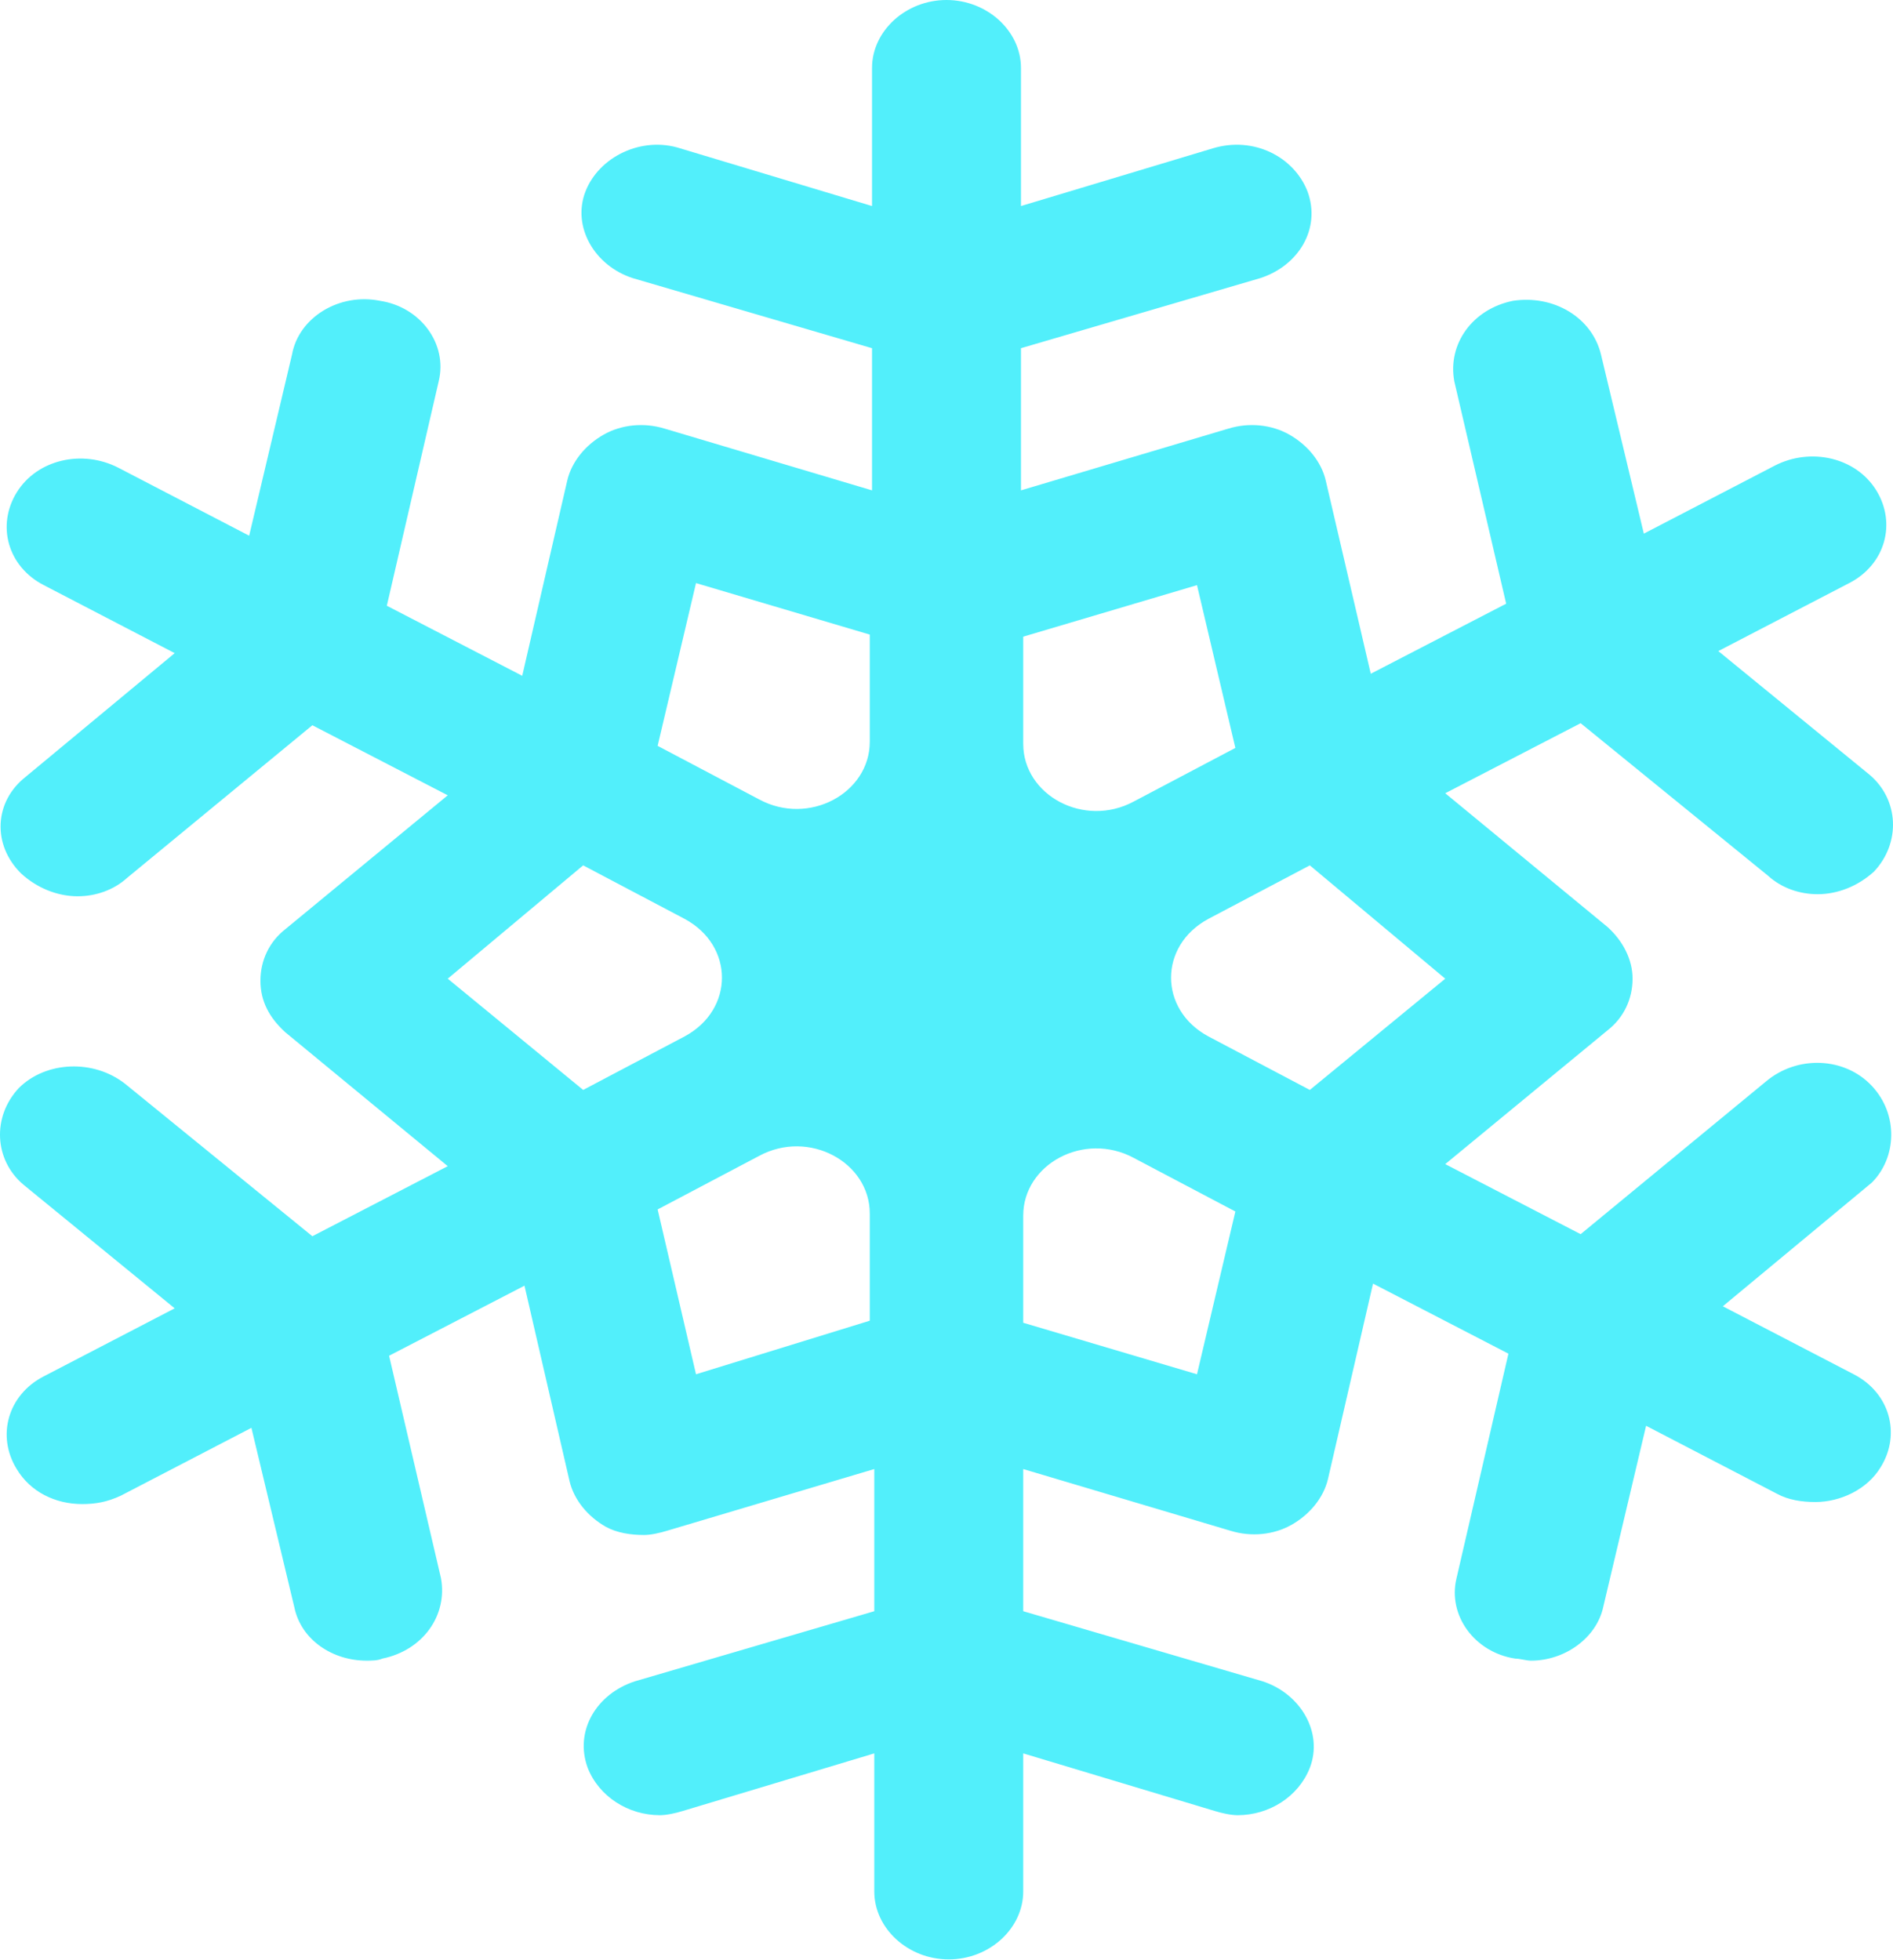 <?xml version="1.0" encoding="UTF-8"?> <svg xmlns="http://www.w3.org/2000/svg" width="141" height="146" viewBox="0 0 141 146" fill="none"> <path d="M139.418 80.893C137.401 78.744 133.871 78.591 131.518 80.586L117.734 91.945L107.649 86.726L119.751 76.749C120.928 75.828 121.601 74.447 121.601 72.912C121.601 71.53 120.928 70.148 119.751 69.074L107.649 59.097L117.734 53.878L131.686 65.237C132.695 66.158 134.039 66.618 135.384 66.618C136.897 66.618 138.41 66.004 139.587 64.93C141.604 62.781 141.436 59.557 139.25 57.715L127.988 48.505L137.738 43.44C140.427 42.058 141.268 38.989 139.755 36.532C138.242 34.077 134.88 33.309 132.19 34.691L122.441 39.756L119.247 26.402C118.575 23.639 115.717 21.95 112.692 22.411C109.666 23.025 107.817 25.634 108.321 28.397L112.187 44.975L102.102 50.194L98.74 35.765C98.404 34.383 97.395 33.156 96.05 32.388C94.706 31.62 93.025 31.467 91.512 31.927L76.047 36.532V25.941L93.865 20.722C96.723 19.801 98.404 17.038 97.395 14.275C96.386 11.666 93.361 10.131 90.335 11.052L76.047 15.35V5.065C76.047 2.302 73.526 0 70.5 0C67.474 0 64.953 2.302 64.953 5.065V15.35L50.665 11.052C47.807 10.131 44.614 11.666 43.605 14.275C42.596 16.885 44.277 19.801 47.135 20.722L64.953 25.941V36.532L49.488 31.927C47.975 31.467 46.294 31.62 44.95 32.388C43.605 33.156 42.596 34.383 42.26 35.765L38.898 50.347L28.813 45.128L32.679 28.397C33.351 25.634 31.334 22.871 28.308 22.411C25.283 21.797 22.257 23.639 21.753 26.402L18.559 39.91L8.81 34.844C6.12 33.463 2.758 34.23 1.245 36.686C-0.268 39.142 0.573 42.212 3.262 43.593L13.012 48.659L1.918 57.869C-0.436 59.711 -0.604 62.934 1.582 65.083C2.758 66.158 4.271 66.772 5.784 66.772C7.129 66.772 8.473 66.311 9.482 65.39L23.266 54.031L33.351 59.25L21.248 69.228C20.072 70.148 19.399 71.53 19.399 73.065C19.399 74.6 20.072 75.828 21.248 76.902L33.351 86.88L23.266 92.099L9.314 80.74C6.961 78.898 3.431 79.051 1.413 81.047C-0.604 83.196 -0.436 86.419 1.75 88.261L13.012 97.471L3.262 102.537C0.573 103.918 -0.268 106.988 1.245 109.444C2.254 111.133 4.103 112.053 6.12 112.053C7.129 112.053 7.969 111.9 8.978 111.439L18.727 106.374L21.921 119.728C22.425 122.184 24.779 123.719 27.3 123.719C27.636 123.719 28.14 123.719 28.477 123.566C31.502 122.952 33.351 120.342 32.847 117.579L28.981 101.002L39.066 95.783L42.428 110.365C42.764 111.747 43.773 112.974 45.118 113.742C45.958 114.202 46.967 114.356 47.975 114.356C48.48 114.356 49.152 114.203 49.656 114.049L65.121 109.444V120.035L47.303 125.254C44.446 126.175 42.764 128.938 43.773 131.701C44.614 133.85 46.799 135.232 49.152 135.232C49.656 135.232 50.329 135.078 50.833 134.925L65.121 130.627V140.911C65.121 143.674 67.642 145.976 70.668 145.976C73.694 145.976 76.215 143.674 76.215 140.911V130.627L90.503 134.925C91.007 135.078 91.68 135.232 92.184 135.232C94.537 135.232 96.723 133.85 97.563 131.701C98.572 129.092 96.891 126.175 94.033 125.254L76.215 120.035V109.444L91.68 114.049C93.193 114.51 94.874 114.356 96.218 113.588C97.563 112.821 98.572 111.593 98.908 110.212L102.27 95.629L112.355 100.848L108.489 117.579C107.817 120.342 109.834 123.105 112.86 123.566C113.196 123.566 113.7 123.719 114.036 123.719C116.558 123.719 118.911 122.031 119.415 119.728L122.609 106.221L132.359 111.286C133.199 111.746 134.208 111.9 135.216 111.9C137.065 111.9 139.082 110.979 140.091 109.29C141.604 106.834 140.763 103.765 138.074 102.383L128.324 97.318L139.418 88.108C141.267 86.266 141.436 83.042 139.418 80.893ZM107.649 72.912L97.563 81.2L89.999 77.209C86.301 75.214 86.301 70.456 89.999 68.46L97.563 64.469L107.649 72.912ZM89.158 43.593L92.016 55.72L84.452 59.711C80.754 61.706 76.215 59.25 76.215 55.413V47.431L89.158 43.593ZM51.842 43.44L64.785 47.277V55.259C64.785 59.097 60.246 61.553 56.548 59.557L48.984 55.566L51.842 43.44ZM33.351 72.912L43.437 64.469L51.001 68.46C54.699 70.456 54.699 75.214 51.001 77.209L43.437 81.2L33.351 72.912ZM51.842 102.383L48.984 90.103L56.548 86.112C60.246 84.117 64.785 86.573 64.785 90.41V98.392L51.842 102.383ZM89.158 102.383L76.215 98.546V90.564C76.215 86.726 80.754 84.27 84.452 86.266L92.016 90.257L89.158 102.383Z" fill="#52EFFB"></path> </svg> 
